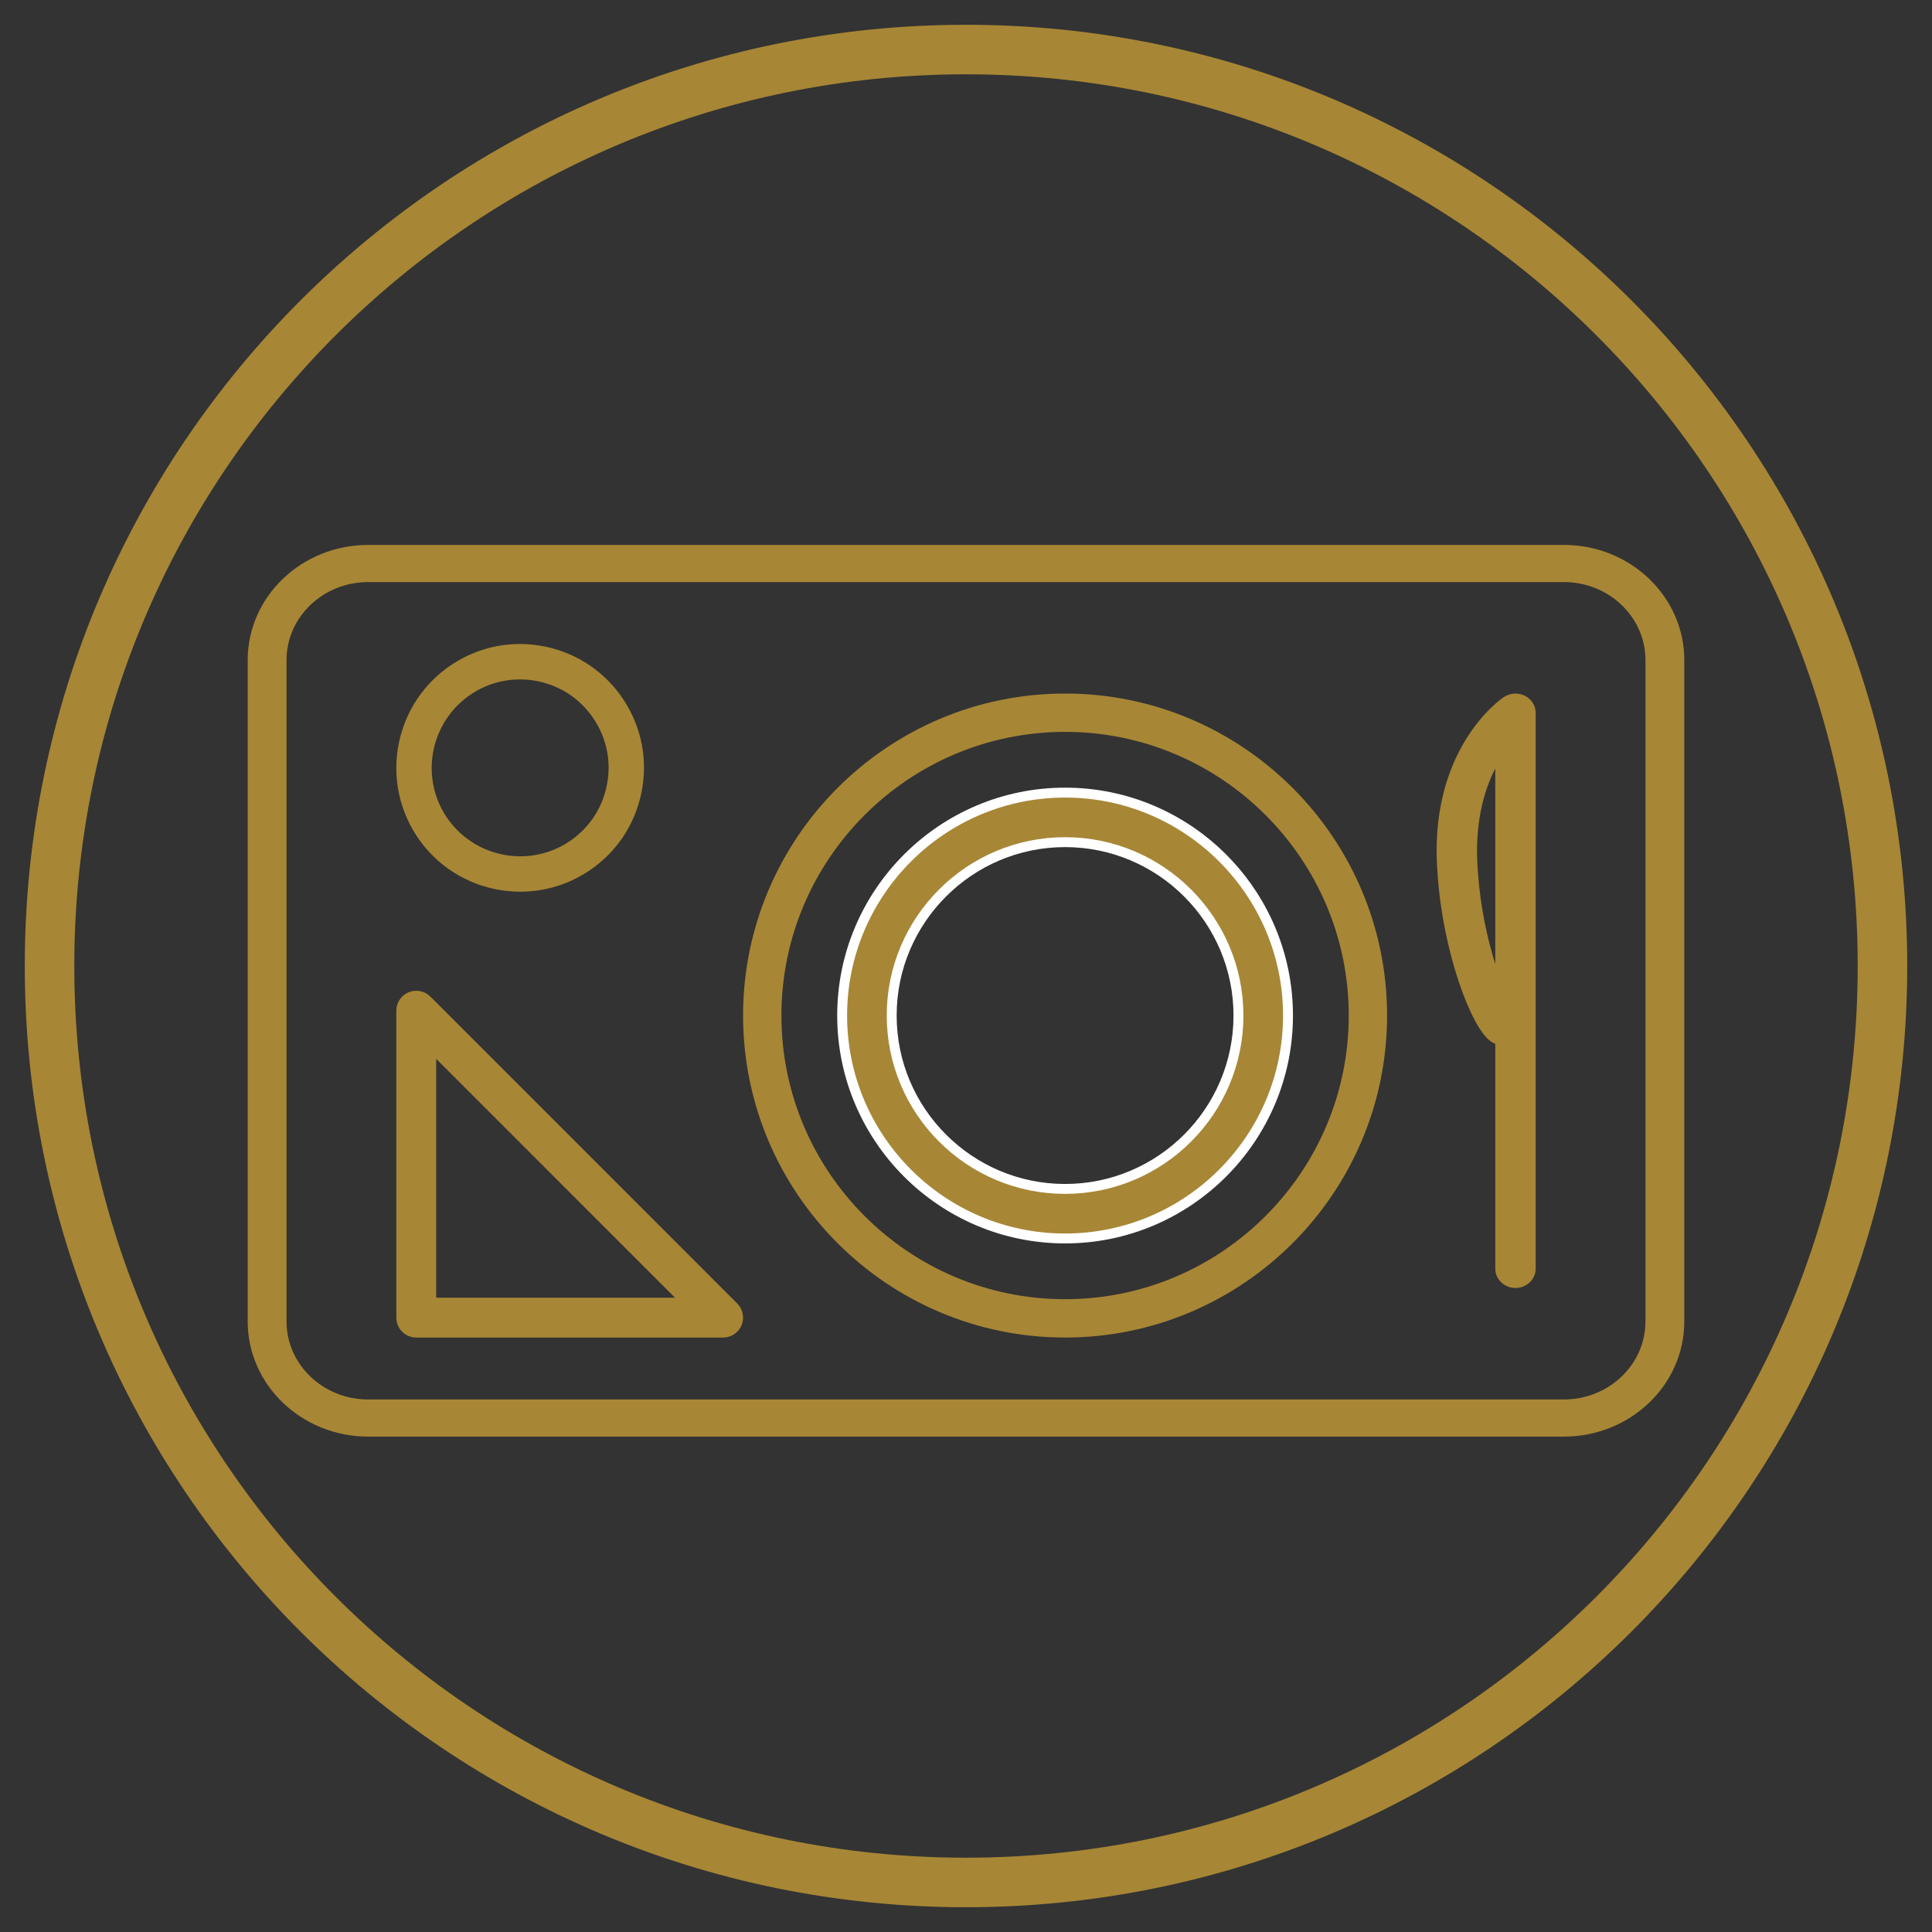 <?xml version="1.0" encoding="UTF-8"?>
<svg width="39px" height="39px" viewBox="0 0 39 39" version="1.1" xmlns="http://www.w3.org/2000/svg" xmlns:xlink="http://www.w3.org/1999/xlink">
    <rect x="0" y="0" width="39" height="39" fill="#333333" stroke="none"/>
    <!-- Generator: Sketch 51 (57462) - http://www.bohemiancoding.com/sketch -->
    <title>Ico_resto_coll</title>
    <desc>Created with Sketch.</desc>
    <defs></defs>
    <g id="Ico_resto_coll" stroke="none" stroke-width="1" fill="none" fill-rule="evenodd">
        <path d="M38,19.5 C38,29.717 29.717,38 19.5,38 C9.283,38 1,29.717 1,19.5 C1,9.283 9.283,1 19.5,1 C29.717,1 38,9.283 38,19.5 Z" id="Stroke-1" stroke="#A78635"></path>
        <g id="Group-16" transform="translate(-1, -1)" fill="#A78635">
            <path d="M34.216,27.675 C34.216,28.544 33.477,29.25 32.57,29.25 L8.431,29.25 C7.523,29.25 6.784,28.544 6.784,27.675 L6.784,14.325 C6.784,13.456 7.523,12.75 8.431,12.75 L32.57,12.75 C33.477,12.75 34.216,13.456 34.216,14.325 L34.216,27.675 Z M32.57,12 L8.431,12 C7.091,12 6,13.043 6,14.325 L6,27.675 C6,28.957 7.091,30 8.431,30 L32.57,30 C33.91,30 35,28.957 35,27.675 L35,14.325 C35,13.043 33.91,12 32.57,12 Z" id="Fill-4"></path>
            <path d="M22.5,27.226 C19.343,27.226 16.774,24.657 16.774,21.5 C16.774,18.343 19.343,15.774 22.5,15.774 C25.657,15.774 28.226,18.343 28.226,21.5 C28.226,24.657 25.657,27.226 22.5,27.226 M22.5,15 C18.916,15 16,17.916 16,21.5 C16,25.084 18.916,28 22.5,28 C26.084,28 29,25.084 29,21.5 C29,17.916 26.084,15 22.5,15" id="Fill-6"></path>
            <path d="M22.5,25 C20.57,25 19,23.43 19,21.5 C19,19.57 20.57,18 22.5,18 C24.43,18 26,19.57 26,21.5 C26,23.43 24.43,25 22.5,25 M22.5,17 C20.019,17 18,19.019 18,21.5 C18,23.981 20.019,26 22.5,26 C24.981,26 27,23.981 27,21.5 C27,19.019 24.981,17 22.5,17" id="Fill-8" stroke="#FFFFFF" stroke-width="0.2"></path>
            <path d="M10.521,15.007 C10.815,14.814 11.152,14.715 11.496,14.715 C11.618,14.715 11.741,14.727 11.864,14.753 C12.331,14.85 12.732,15.124 12.993,15.523 C13.255,15.922 13.345,16.399 13.247,16.866 C13.15,17.333 12.877,17.734 12.477,17.995 C11.655,18.534 10.545,18.302 10.005,17.479 C9.466,16.655 9.698,15.547 10.521,15.007 M11.503,19 C11.973,19 12.448,18.868 12.869,18.592 C13.428,18.227 13.81,17.665 13.946,17.012 C14.083,16.358 13.957,15.69 13.591,15.131 C13.225,14.573 12.663,14.19 12.01,14.053 C11.356,13.917 10.689,14.043 10.13,14.409 C8.977,15.165 8.652,16.717 9.408,17.87 C9.887,18.602 10.687,19 11.503,19" id="Fill-10"></path>
            <path d="M31.184,20.459 C31.031,19.974 30.886,19.336 30.835,18.617 C30.753,17.662 30.947,16.977 31.184,16.513 L31.184,20.459 Z M31.781,15.045 C31.648,14.977 31.485,14.987 31.36,15.069 C31.296,15.112 29.803,16.134 30.022,18.675 C30.128,20.188 30.679,21.712 31.082,22.014 C31.114,22.038 31.148,22.057 31.184,22.071 L31.184,26.609 C31.184,26.825 31.367,27 31.592,27 C31.817,27 32,26.825 32,26.609 L32,15.391 C32,15.245 31.916,15.112 31.781,15.045 Z" id="Fill-12"></path>
            <path d="M9.805,27.195 L9.805,22.374 L14.625,27.195 L9.805,27.195 Z M9.687,21.117 C9.572,21.002 9.398,20.969 9.249,21.03 C9.098,21.093 9,21.239 9,21.402 L9,27.597 C9,27.82 9.18,28 9.403,28 L15.598,28 C15.76,28 15.907,27.902 15.97,27.752 C16.031,27.601 15.997,27.428 15.882,27.313 L9.687,21.117 Z" id="Fill-14"></path>
        </g>
    </g>
</svg>
